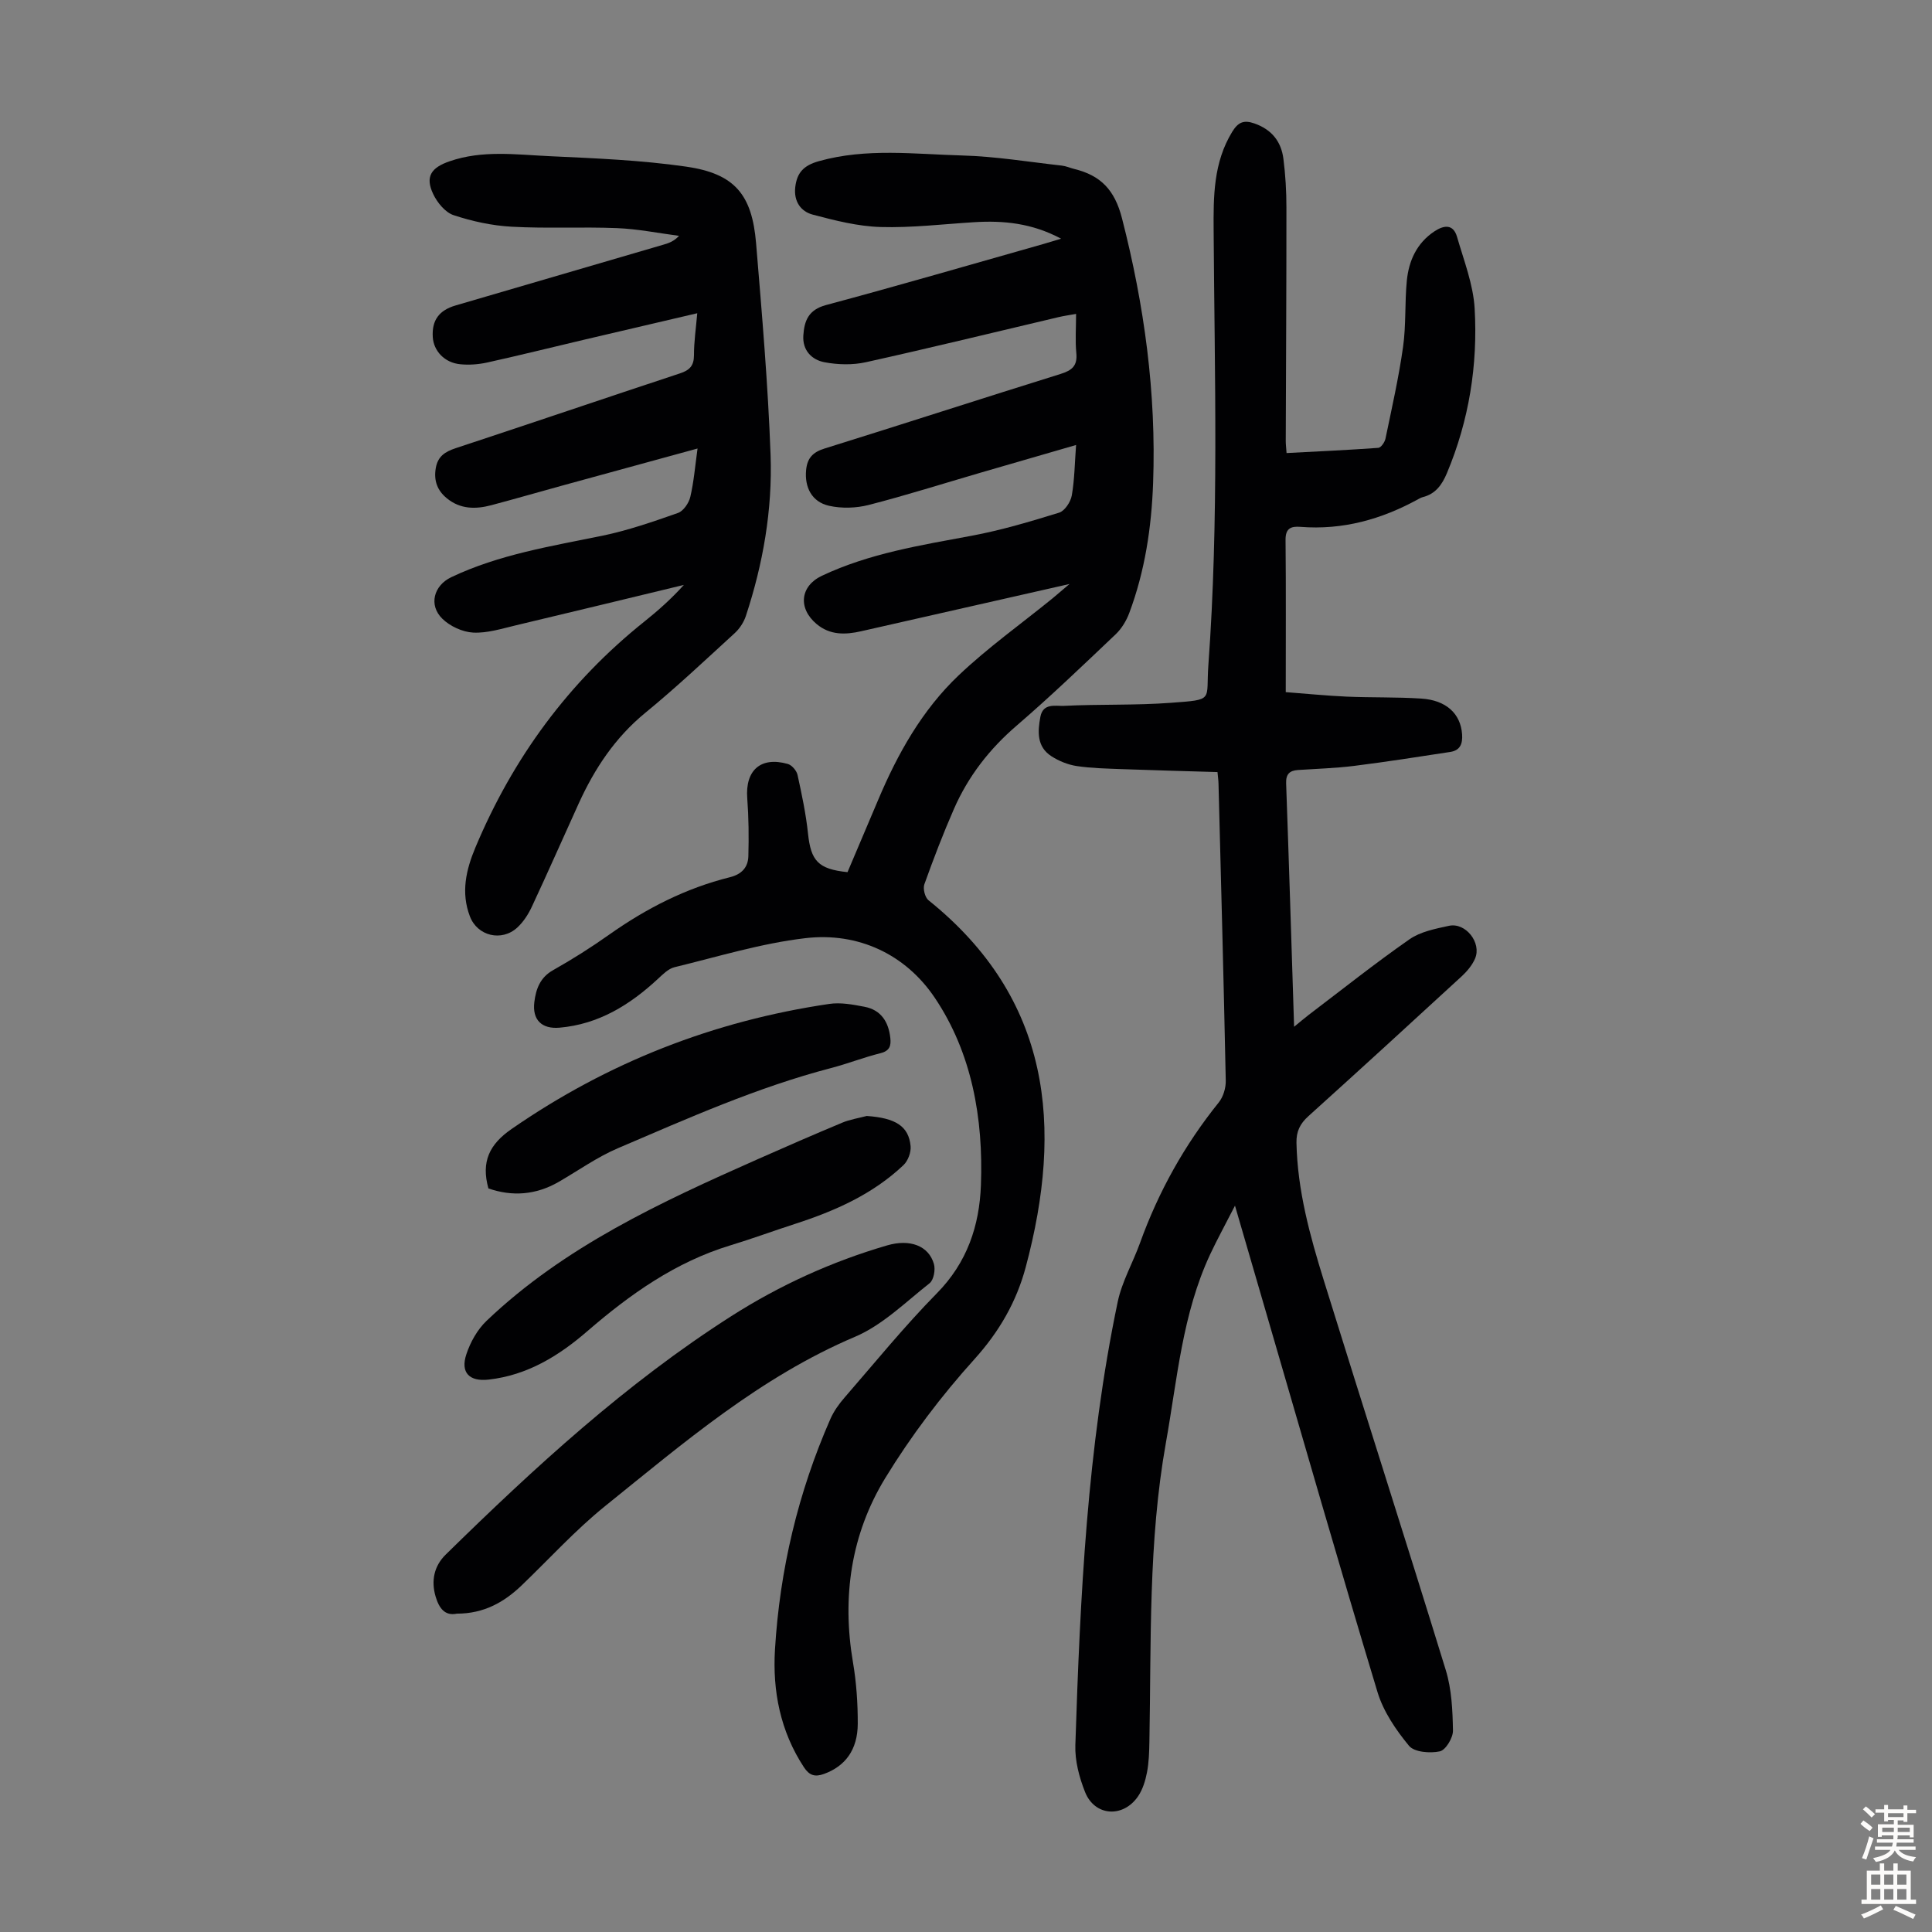 <svg enable-background="new 0 0 400 400" viewBox="0 0 400 400" xmlns="http://www.w3.org/2000/svg"><rect x="0" y="0" width="400" height="400" fill="#808080" stroke="none"/><g fill="#010103"><path d="m221.43 120.91c-15.04 3.41-29.09 6.58-43.13 9.78-3.29.75-6.45.83-9.22-1.48-3.92-3.28-3.42-7.88 1.1-10.01 9.83-4.64 20.43-6.31 30.99-8.28 6.13-1.14 12.15-2.94 18.11-4.78 1.16-.36 2.38-2.21 2.62-3.55.58-3.28.6-6.65.89-10.46-6.8 1.97-13.29 3.84-19.76 5.73-7.72 2.25-15.4 4.69-23.19 6.69-2.59.66-5.58.75-8.18.17-3.58-.79-5.12-3.84-4.76-7.44.24-2.4 1.36-3.65 3.76-4.4 16.32-5.08 32.58-10.37 48.9-15.45 2.41-.75 3.54-1.7 3.28-4.35-.25-2.54-.05-5.12-.05-8.09-1.39.25-2.55.41-3.68.68-13.27 3.13-26.52 6.37-39.83 9.32-2.74.61-5.8.53-8.57.01-2.65-.5-4.59-2.47-4.39-5.54.2-3.04 1.06-5.33 4.69-6.3 15-4.02 29.92-8.37 44.86-12.6 1.06-.3 2.1-.63 3.82-1.14-6.02-3.22-11.89-3.79-17.97-3.42-6.47.4-12.96 1.19-19.41 1-4.71-.14-9.44-1.35-14.03-2.56-2.52-.66-3.97-2.79-3.63-5.7.35-2.99 1.74-4.49 4.88-5.37 9.85-2.77 19.8-1.45 29.69-1.18 6.89.19 13.76 1.33 20.64 2.1.88.1 1.72.49 2.58.7 5.42 1.33 8.34 4.3 9.85 10.18 4.63 18.03 7.12 36.2 6.45 54.8-.33 9.21-1.69 18.27-4.94 26.95-.6 1.6-1.58 3.23-2.81 4.4-6.74 6.4-13.45 12.84-20.49 18.9-5.65 4.85-10.04 10.51-13 17.27-2.24 5.11-4.24 10.34-6.12 15.59-.33.91.12 2.72.86 3.31 25.38 20.39 27.91 46.84 20.13 75.94-1.91 7.16-5.47 13.36-10.62 19.07-6.85 7.59-13.14 15.89-18.47 24.62-7.09 11.62-8.99 24.6-6.68 38.16.71 4.17 1 8.46.99 12.7-.02 5.42-2.61 8.8-6.98 10.39-1.9.69-3.05.32-4.18-1.4-4.87-7.43-6.5-15.75-5.98-24.36 1-16.54 4.79-32.49 11.46-47.7.7-1.6 1.77-3.11 2.93-4.44 6.31-7.27 12.4-14.77 19.14-21.62 6.25-6.35 8.8-13.95 9.11-22.4.51-13.8-1.86-27.35-9.58-38.81-6.01-8.92-15.79-13.6-26.79-12.3-9.14 1.07-18.08 3.83-27.07 6.01-1.28.31-2.42 1.48-3.46 2.44-5.79 5.37-12.25 9.37-20.34 10.08-3.67.32-5.68-1.6-5.22-5.31.33-2.68 1.18-5.09 3.9-6.61 3.99-2.25 7.88-4.71 11.62-7.36 7.65-5.41 15.86-9.61 24.97-11.87 2.45-.61 3.76-2.06 3.82-4.36.11-3.99.07-8.01-.23-11.99-.44-5.79 2.79-8.7 8.4-7.1.84.24 1.81 1.38 2.01 2.26.88 4.02 1.74 8.07 2.17 12.15.6 5.65 2.09 7.36 8.18 7.99 2.09-4.92 4.22-9.93 6.34-14.95 4.03-9.57 9.1-18.6 16.64-25.77 6.06-5.76 12.95-10.67 19.46-15.96.94-.78 1.85-1.57 3.52-2.98z"/><path d="m252.07 159.85c-6.69-.2-13.25-.37-19.81-.61-3.13-.12-6.28-.18-9.36-.64-1.81-.28-3.68-1.04-5.23-2.04-3.02-1.96-2.85-5.07-2.27-8.15.55-2.93 3.19-2.19 4.89-2.27 7.36-.37 14.77-.08 22.11-.63 9.12-.68 7.24-.4 7.78-7.8 2.19-29.96 1.29-59.97 1.09-89.97-.05-7.08-.05-14.09 3.85-20.46 1.23-2 2.41-2.49 4.6-1.72 3.57 1.25 5.55 3.75 6 7.34.42 3.32.62 6.69.62 10.03.01 16.12-.09 32.25-.14 48.37 0 .66.08 1.31.17 2.5 6.4-.34 12.71-.62 19-1.08.55-.04 1.33-1.17 1.48-1.91 1.31-6.31 2.74-12.61 3.64-18.99.64-4.52.33-9.16.78-13.72.41-4.13 2.06-7.78 5.71-10.2 1.98-1.31 3.91-1.56 4.69 1.16 1.41 4.89 3.35 9.82 3.64 14.81.67 11.72-1.16 23.18-5.75 34.11-1.01 2.4-2.35 4.28-5 4.95-.32.08-.62.25-.92.41-7.6 4.19-15.65 6.43-24.39 5.74-1.97-.16-3.12.3-3.09 2.71.1 10.3.04 20.59.04 31.51 4.26.32 8.43.74 12.61.93 5.14.22 10.3.07 15.43.4 5.22.33 8.17 3.16 8.47 7.39.14 1.96-.39 3.34-2.44 3.66-6.6 1.01-13.21 2.05-19.84 2.88-3.88.49-7.8.6-11.7.86-1.74.12-2.52.86-2.45 2.77.59 16.55 1.1 33.1 1.65 50.39 1.27-1.03 2.12-1.77 3.01-2.45 6.93-5.26 13.75-10.69 20.88-15.66 2.28-1.59 5.36-2.18 8.17-2.79 3.44-.75 6.8 3.5 5.41 6.77-.59 1.38-1.66 2.65-2.77 3.68-10.54 9.7-21.11 19.37-31.75 28.97-1.72 1.55-2.51 3.15-2.46 5.5.2 9.86 2.79 19.25 5.67 28.53 8.34 26.9 16.96 53.71 25.24 80.64 1.22 3.97 1.42 8.34 1.49 12.53.03 1.49-1.51 4.04-2.72 4.3-2.02.43-5.28.18-6.38-1.15-2.71-3.28-5.3-7.09-6.52-11.11-7.83-25.89-15.28-51.89-22.85-77.85-2.12-7.28-4.24-14.55-6.66-22.87-1.99 3.89-3.66 6.93-5.13 10.06-5.78 12.37-6.81 25.8-9.17 39.01-3.67 20.56-3.03 41.24-3.42 61.92-.04 2.12-.1 4.28-.5 6.35-.33 1.71-.88 3.53-1.85 4.95-3.1 4.53-8.98 4.13-10.97-.89-1.21-3.04-2.12-6.49-2.01-9.72 1-30.77 2.44-61.52 8.77-91.77.88-4.19 3.14-8.09 4.61-12.17 3.82-10.61 9.22-20.31 16.31-29.11.94-1.17 1.49-3.02 1.45-4.54-.42-20.48-.97-40.96-1.5-61.44-.01-.65-.11-1.3-.21-2.42z"/><path d="m144.36 64.85c-8.07 1.89-15.66 3.65-23.24 5.44-6.74 1.59-13.47 3.26-20.23 4.76-1.82.4-3.78.55-5.63.36-3.23-.32-5.49-2.76-5.66-5.63-.21-3.46 1.29-5.54 4.73-6.54 14.37-4.2 28.74-8.41 43.11-12.61 1.05-.31 2.08-.66 3.15-1.8-4.28-.56-8.55-1.43-12.84-1.6-7.26-.29-14.54.11-21.79-.29-4.06-.22-8.17-1.11-12.04-2.39-1.73-.57-3.39-2.6-4.23-4.37-1.73-3.64-.39-5.49 3.4-6.79 6.8-2.35 13.73-1.38 20.6-1.06 9.48.44 19.01.82 28.38 2.17 10.02 1.45 13.63 5.75 14.47 15.87 1.21 14.59 2.47 29.2 3 43.83.4 11.34-1.55 22.52-5.12 33.34-.43 1.29-1.28 2.6-2.28 3.52-6.11 5.59-12.15 11.29-18.55 16.53-6.24 5.12-10.48 11.53-13.76 18.73-3.24 7.12-6.39 14.28-9.7 21.37-.74 1.59-1.76 3.18-3.03 4.35-3.25 2.98-8.26 1.76-9.81-2.31-1.89-4.93-.81-9.64 1.16-14.32 7.77-18.5 19.26-34.18 34.97-46.73 2.87-2.29 5.61-4.74 8.17-7.58-11.58 2.79-23.16 5.61-34.76 8.36-2.93.69-5.94 1.66-8.86 1.51-2.2-.11-4.8-1.31-6.39-2.87-2.89-2.83-1.77-6.88 1.85-8.6 9.91-4.71 20.64-6.4 31.26-8.58 5.33-1.1 10.53-2.91 15.68-4.72 1.13-.4 2.25-2.05 2.55-3.32.73-3.12.99-6.35 1.5-10.02-9.6 2.63-18.72 5.12-27.82 7.62-4.95 1.36-9.89 2.79-14.86 4.11-3.25.87-6.44.86-9.22-1.42-1.97-1.61-2.74-3.64-2.3-6.24.42-2.47 1.93-3.41 4.13-4.14 15.5-5.11 30.94-10.37 46.44-15.49 1.97-.65 2.88-1.56 2.89-3.73-.01-2.75.4-5.5.68-8.72z"/><path d="m94.58 334.09c-2.48.52-3.68-1.14-4.39-3.54-.98-3.31-.29-6.35 2.08-8.68 18.4-18.04 37.34-35.47 59.16-49.39 10.03-6.4 20.81-11.3 32.26-14.64 4.67-1.36 8.58.05 9.67 3.86.34 1.18-.04 3.3-.9 3.98-4.99 3.93-9.75 8.67-15.45 11.09-19.61 8.32-35.48 21.96-51.73 35.05-6.15 4.96-11.52 10.89-17.24 16.38-3.66 3.52-7.84 5.89-13.46 5.89z"/><path d="m179.45 231.05c5.93.41 8.69 2.09 9.08 6.24.12 1.28-.54 3.05-1.47 3.93-6.38 6.05-14.22 9.51-22.48 12.18-4.46 1.44-8.85 3.07-13.34 4.43-11.38 3.45-20.79 10.13-29.64 17.78-5.93 5.13-12.43 9.12-20.43 10.02-3.98.45-5.88-1.43-4.62-5.23.83-2.52 2.29-5.13 4.19-6.94 16.15-15.39 36.06-24.56 56.11-33.45 5.82-2.58 11.65-5.12 17.52-7.57 1.62-.68 3.39-.94 5.08-1.39z"/><path d="m101.12 246.05c-1.54-5.55.21-9.14 4.82-12.32 19.93-13.79 41.85-22.36 65.76-25.88 2.35-.35 4.89.13 7.28.59 3.42.65 4.98 3.11 5.35 6.44.18 1.61-.11 2.69-2.03 3.17-3.46.86-6.8 2.18-10.25 3.08-15.29 3.99-29.67 10.42-44.13 16.6-4.28 1.83-8.16 4.6-12.22 6.95-4.75 2.75-9.67 3.08-14.58 1.37z"/></g><path d="m385.2 377.6.6-.7c.6.4 1.3.9 1.9 1.5l-.6.7c-.8-.5-1.4-1-1.9-1.5zm.3 7.1c.6-1.4 1.1-2.9 1.5-4.5.3.1.6.3.9.4-.5 1.4-1 2.9-1.5 4.4zm.2-10.1.6-.6c.7.5 1.3 1.1 1.9 1.6l-.7.7c-.6-.6-1.2-1.2-1.8-1.7zm8.4-.8h.8v.9h1.8v.7h-1.8v1.8h-.8v-.3h-1.2v.9h3.3v2.6h-.8v-.4h-2.5c0 .3 0 .6-.1.8h3.4v.7h-3.5c0 .3-.1.6-.1.8h4v.7h-3.5c.7.9 1.9 1.3 3.6 1.5-.2.2-.4.5-.6.9-1.9-.3-3.2-1.1-3.8-2.3-.5 1.1-1.8 2-3.9 2.4-.2-.3-.4-.5-.6-.8 1.9-.4 3.1-.9 3.6-1.7h-3.2v-.7h3.5c.1-.2.1-.5.2-.8h-3.3v-.7h3.4c0-.2 0-.5 0-.8h-2.4v.3h-.8v-2.6h3.3v-.9h-1.2v.3h-.8v-1.8h-1.8v-.7h1.8v-.9h.8v.9h3.2zm-4.4 5.5h2.4c0-.3 0-.6 0-.9h-2.4zm1.2-3.1h3.2v-.8h-3.2zm4.4 2.2h-2.4v.9h2.5v-.9z" fill="#fcfbfa"/><path d="m389.2 385.8h.9v1.5h1.9v-1.5h.9v1.5h2.7v6h1.1v.9h-11.3v-.9h1.1v-6h2.7zm.2 8.7.5.8c-1.2.6-2.5 1.3-4 1.9-.2-.3-.3-.6-.6-.8 1.6-.6 3-1.3 4.1-1.9zm-2-4.3h1.9v-2.1h-1.9zm0 3.1h1.9v-2.2h-1.9zm2.7-3.1h1.9v-2.1h-1.9zm0 3.1h1.9v-2.2h-1.9zm2.4 1.3c1.4.6 2.7 1.2 4.1 1.8l-.5.9c-1.5-.7-2.8-1.4-4.1-1.9zm2.2-6.5h-1.9v2.1h1.9zm-1.9 5.2h1.9v-2.2h-1.9z" fill="#fcfbfa"/></svg>